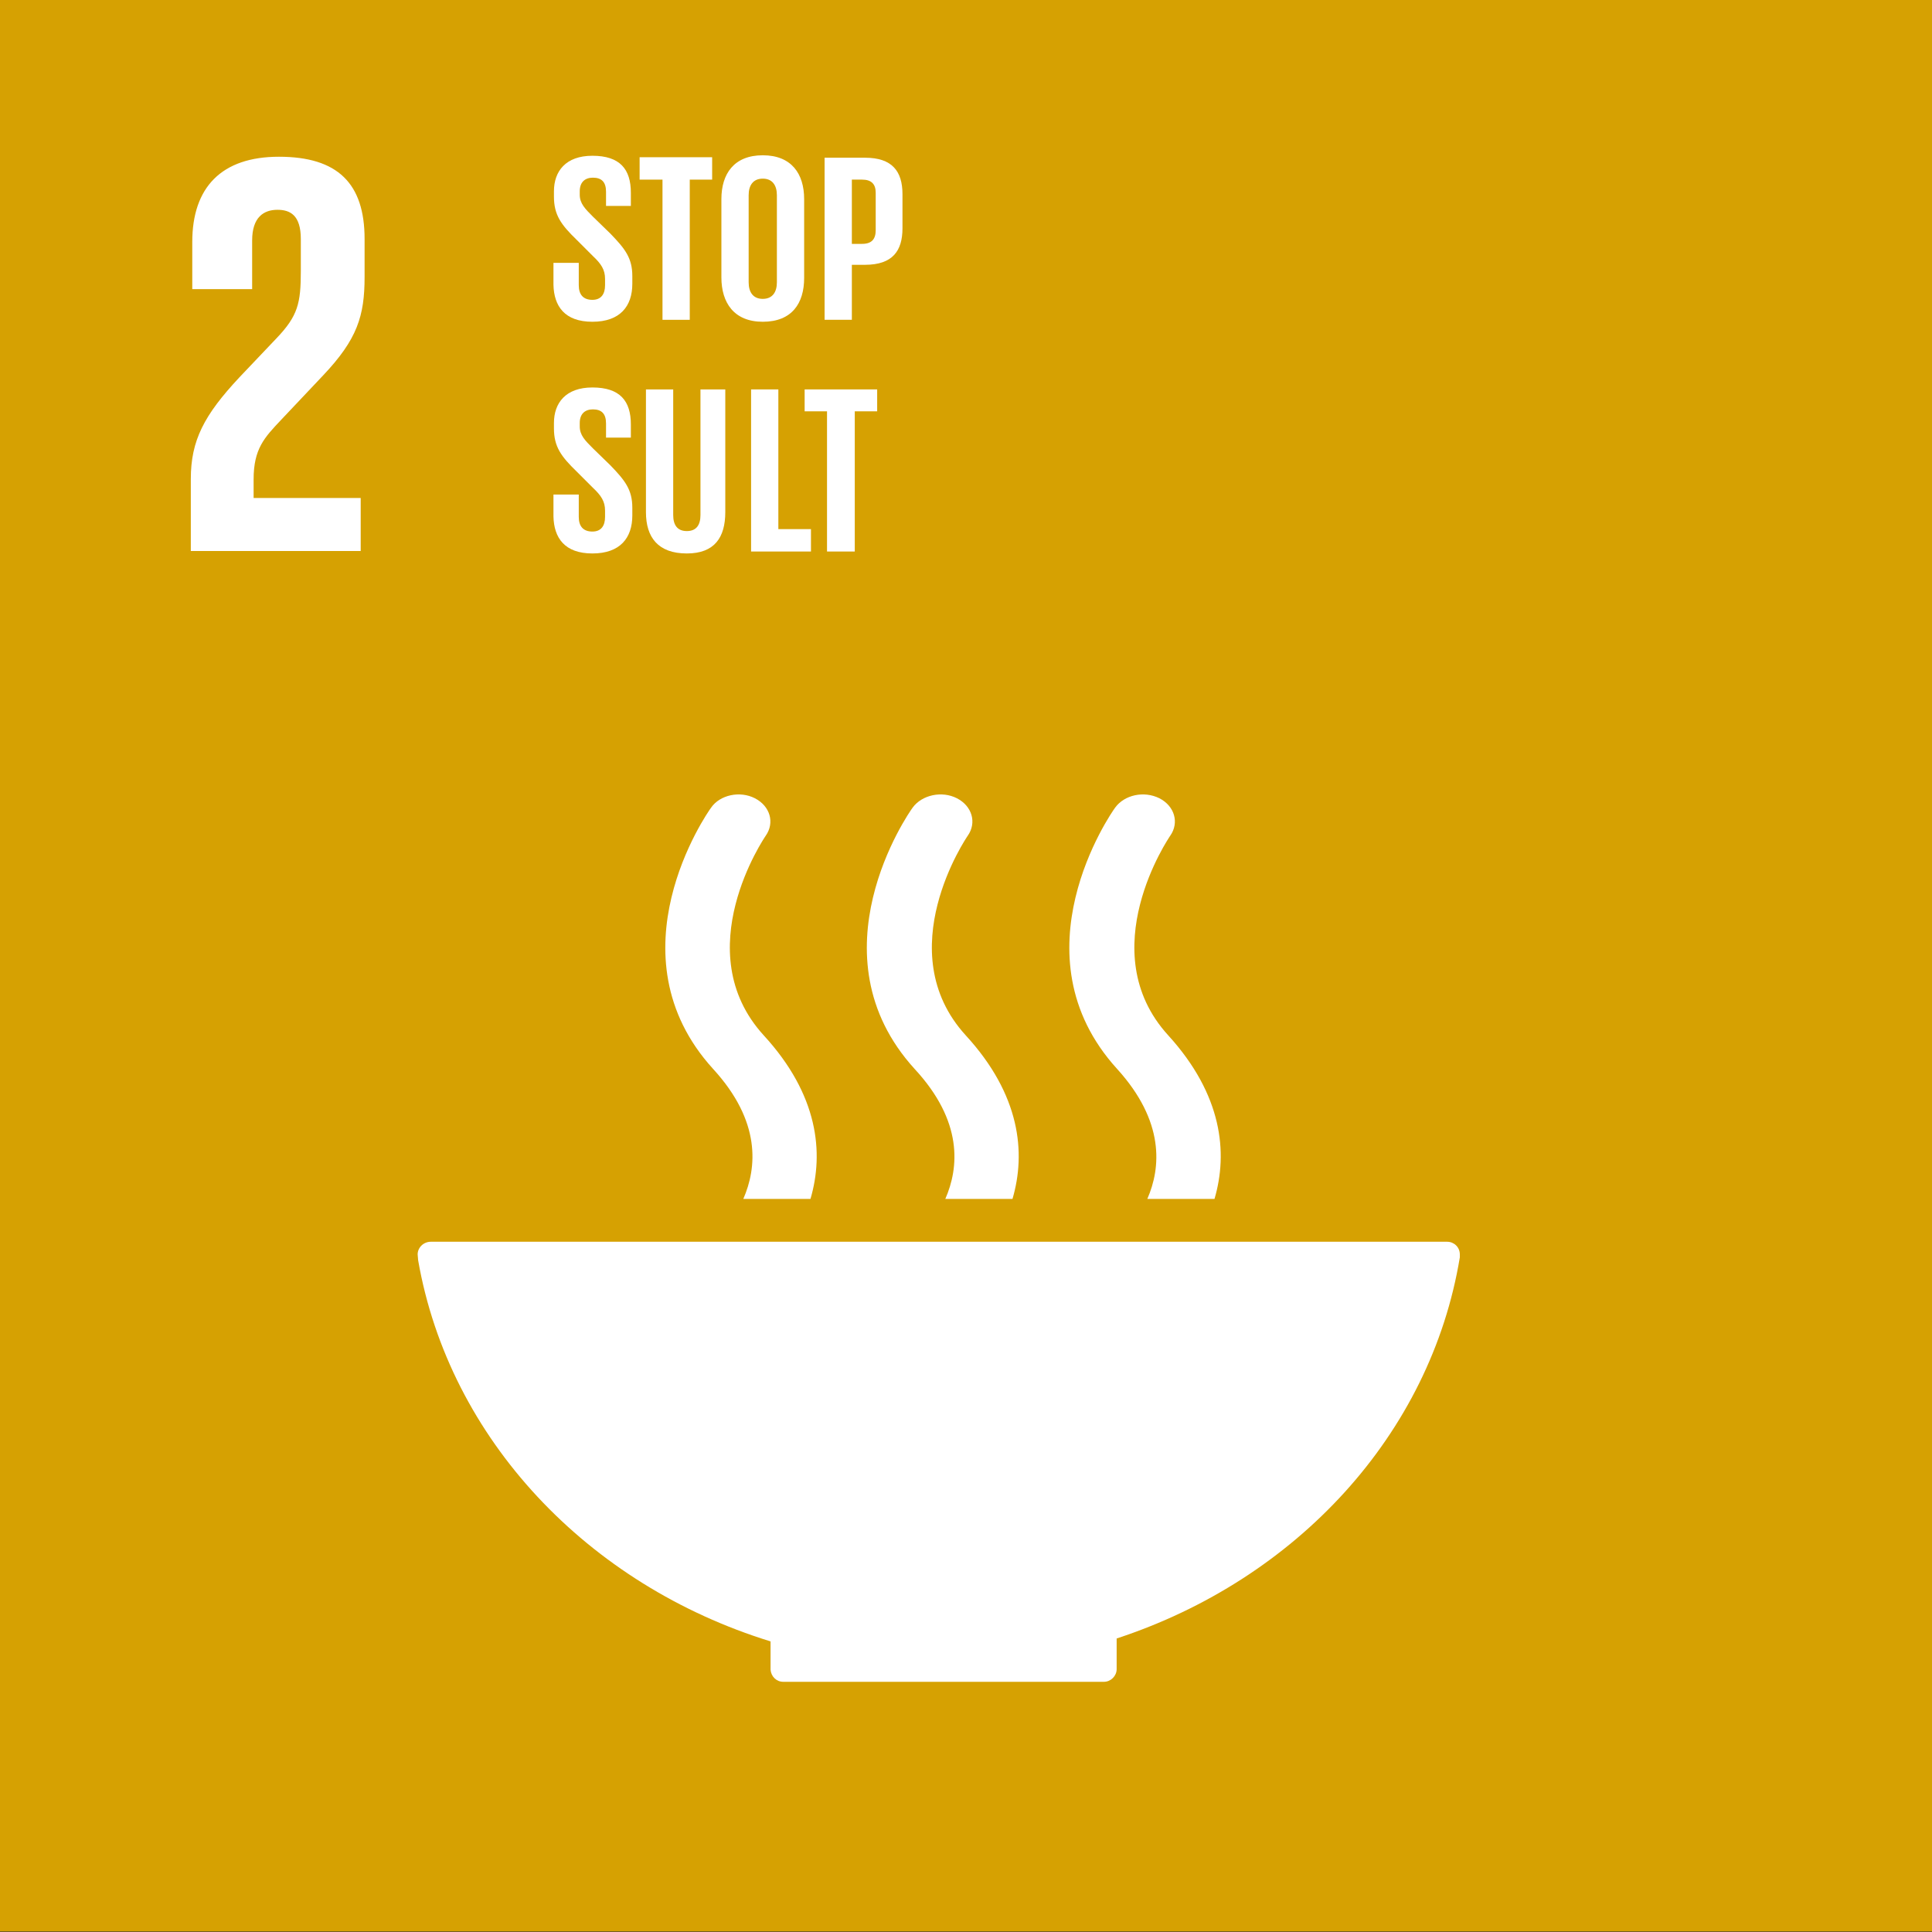 <?xml version="1.0" encoding="utf-8"?>
<!-- Generator: Adobe Illustrator 19.0.0, SVG Export Plug-In . SVG Version: 6.00 Build 0)  -->
<svg version="1.1" id="Lag_1" xmlns="http://www.w3.org/2000/svg" xmlns:xlink="http://www.w3.org/1999/xlink" x="0px" y="0px"
	 viewBox="0 0 396.9 396.9" style="enable-background:new 0 0 396.9 396.9;" xml:space="preserve">
<rect x="0" y="0" width="396.9" height="396.9" fill="#333333" stroke="none"/>
<style type="text/css">
	.st0{fill:#D6A102;}
	.st1{clip-path:url(#SVGID_2_);fill:#FFFFFF;}
</style>
<rect y="0" class="st0" width="396.9" height="396.8"/>
<g>
	<defs>
		<rect id="SVGID_1_" y="0" width="396.9" height="396.8"/>
	</defs>
	<clipPath id="SVGID_2_">
		<use xlink:href="#SVGID_1_"  style="overflow:visible;"/>
	</clipPath>
	<path class="st1" d="M74.2,102.3H52.1v-3.8c0-6.3,2.2-8.6,5.7-12.3l8.6-9.1c7-7.4,8.5-12.2,8.5-20.2v-7.8
		c0-11.4-5.5-16.9-17.6-16.9c-11.8,0-17.8,6.3-17.8,17.5v9.7h12.3v-10c0-4.8,2.4-6.3,5.2-6.3c2.6,0,4.8,1.1,4.8,6v6.6
		c0,6.6-0.6,9.2-5,13.8l-7.6,8c-7.3,7.8-10,13-10,20.9v14.8h34.9V102.3z"/>
	<path class="st1" d="M158.3,337.2v5.6c0,0,0,0.1,0,0.1c0,0,0,0.1,0,0.1c0.1,1.4,1.2,2.5,2.6,2.5c0,0,0,0,0.1,0c0,0,0,0,0.1,0h65.5
		c0,0,0,0,0.1,0s0,0,0.1,0c1.4,0,2.6-1.2,2.6-2.6c0,0,0,0,0,0c0,0,0,0,0,0v-6.3c36.9-12.1,64.5-41.9,70.5-78.3c0-0.1,0-0.1,0-0.2
		c0-0.1,0-0.2,0-0.4c0-1.5-1.2-2.6-2.6-2.6H89.7h-1.2c-1.5,0-2.7,1.2-2.7,2.6l0.1,1.2C92.3,295.6,120.7,325.6,158.3,337.2"/>
	<path class="st1" d="M229.1,165.9c-0.9,1.2-21,30.2,0.4,53.7c9.8,10.8,9,20.3,6.2,26.7h13.8c2.8-9.5,1.6-21.4-9.5-33.6
		c-15.8-17.3,0.2-40.7,0.4-41c1.9-2.7,0.9-6.1-2.2-7.7C235,162.4,231,163.3,229.1,165.9"/>
	<path class="st1" d="M194.2,246.3H208c2.8-9.5,1.6-21.4-9.6-33.6c-15.8-17.3,0.2-40.7,0.4-41c1.9-2.7,0.9-6.1-2.2-7.7
		c-3.1-1.6-7.2-0.7-9.1,1.9c-0.9,1.2-21,30.2,0.4,53.7C197.9,230.4,197,239.9,194.2,246.3"/>
	<path class="st1" d="M146.1,165.9c-0.9,1.2-21,30.2,0.4,53.7c9.9,10.8,9,20.3,6.2,26.7h13.8c2.8-9.5,1.6-21.4-9.6-33.6
		c-15.8-17.3,0.2-40.7,0.4-41c1.9-2.7,0.9-6.1-2.2-7.7C152,162.4,147.9,163.3,146.1,165.9"/>
	<path class="st1" d="M121.7,66.1c5.7,0,8.2-3.2,8.2-7.8v-1.6c0-3.7-1.5-5.6-4.5-8.7l-3.6-3.5c-1.6-1.6-2.7-2.7-2.7-4.5v-0.7
		c0-1.9,1.1-2.8,2.7-2.8c1.8,0,2.7,0.9,2.7,2.9v2.9h5.1v-2.7c0-4.8-2.2-7.6-7.9-7.6c-5.5,0-7.9,3.2-7.9,7.3v1.1
		c0,3.8,1.5,5.8,4.7,8.9l3.3,3.3c1.7,1.6,2.5,2.8,2.5,4.7v1.3c0,1.8-0.8,3-2.6,3c-1.9,0-2.8-1.1-2.8-3V54h-5.2v4.5
		C113.8,62.9,116,66.1,121.7,66.1"/>
	<polygon class="st1" points="131.4,36.9 136.1,36.9 136.1,65.7 141.7,65.7 141.7,36.9 146.3,36.9 146.3,32.3 131.4,32.3 	"/>
	<path class="st1" d="M156.7,66.1c6,0,8.5-3.8,8.5-9V40.9c0-5.2-2.6-9-8.5-9c-5.9,0-8.5,3.8-8.5,9v16.1
		C148.2,62.2,150.8,66.1,156.7,66.1 M156.7,61.4c-2,0-2.9-1.4-2.9-3.4V40.1c0-2,0.9-3.4,2.9-3.4c2,0,2.9,1.4,2.9,3.4V58
		C159.6,60,158.7,61.4,156.7,61.4"/>
	<path class="st1" d="M177.1,36.9c1.9,0,2.8,0.9,2.8,2.7v7.7c0,1.8-0.8,2.8-2.8,2.8H175V36.9H177.1z M169.4,65.7h5.6V54.4h2.7
		c5.7,0,7.7-2.9,7.7-7.5v-7c0-4.7-2.1-7.5-7.7-7.5h-8.3V65.7z"/>
	<path class="st1" d="M121.7,113.7c5.7,0,8.2-3.2,8.2-7.8v-1.6c0-3.7-1.5-5.6-4.5-8.7l-3.6-3.5c-1.6-1.6-2.7-2.7-2.7-4.5v-0.7
		c0-1.9,1.1-2.8,2.7-2.8c1.8,0,2.7,0.9,2.7,2.9v2.9h5.1v-2.7c0-4.8-2.2-7.6-7.9-7.6c-5.5,0-7.9,3.2-7.9,7.3V88
		c0,3.8,1.5,5.8,4.7,8.9l3.3,3.3c1.7,1.6,2.5,2.8,2.5,4.7v1.3c0,1.8-0.8,3-2.6,3c-1.9,0-2.8-1.1-2.8-3v-4.6h-5.2v4.5
		C113.8,110.5,116,113.7,121.7,113.7"/>
	<path class="st1" d="M143.9,80v25.8c0,2-0.8,3.3-2.8,3.3c-2,0-2.8-1.3-2.8-3.3V80h-5.6v25.2c0,5.2,2.5,8.5,8.4,8.5
		c5.7,0,7.9-3.3,7.9-8.5V80H143.9z"/>
	<polygon class="st1" points="154.3,113.3 166.6,113.3 166.6,108.7 159.9,108.7 159.9,80 154.3,80 	"/>
	<polygon class="st1" points="165.3,84.5 169.9,84.5 169.9,113.3 175.6,113.3 175.6,84.5 180.2,84.5 180.2,80 165.3,80 	"/>
</g>
</svg>
